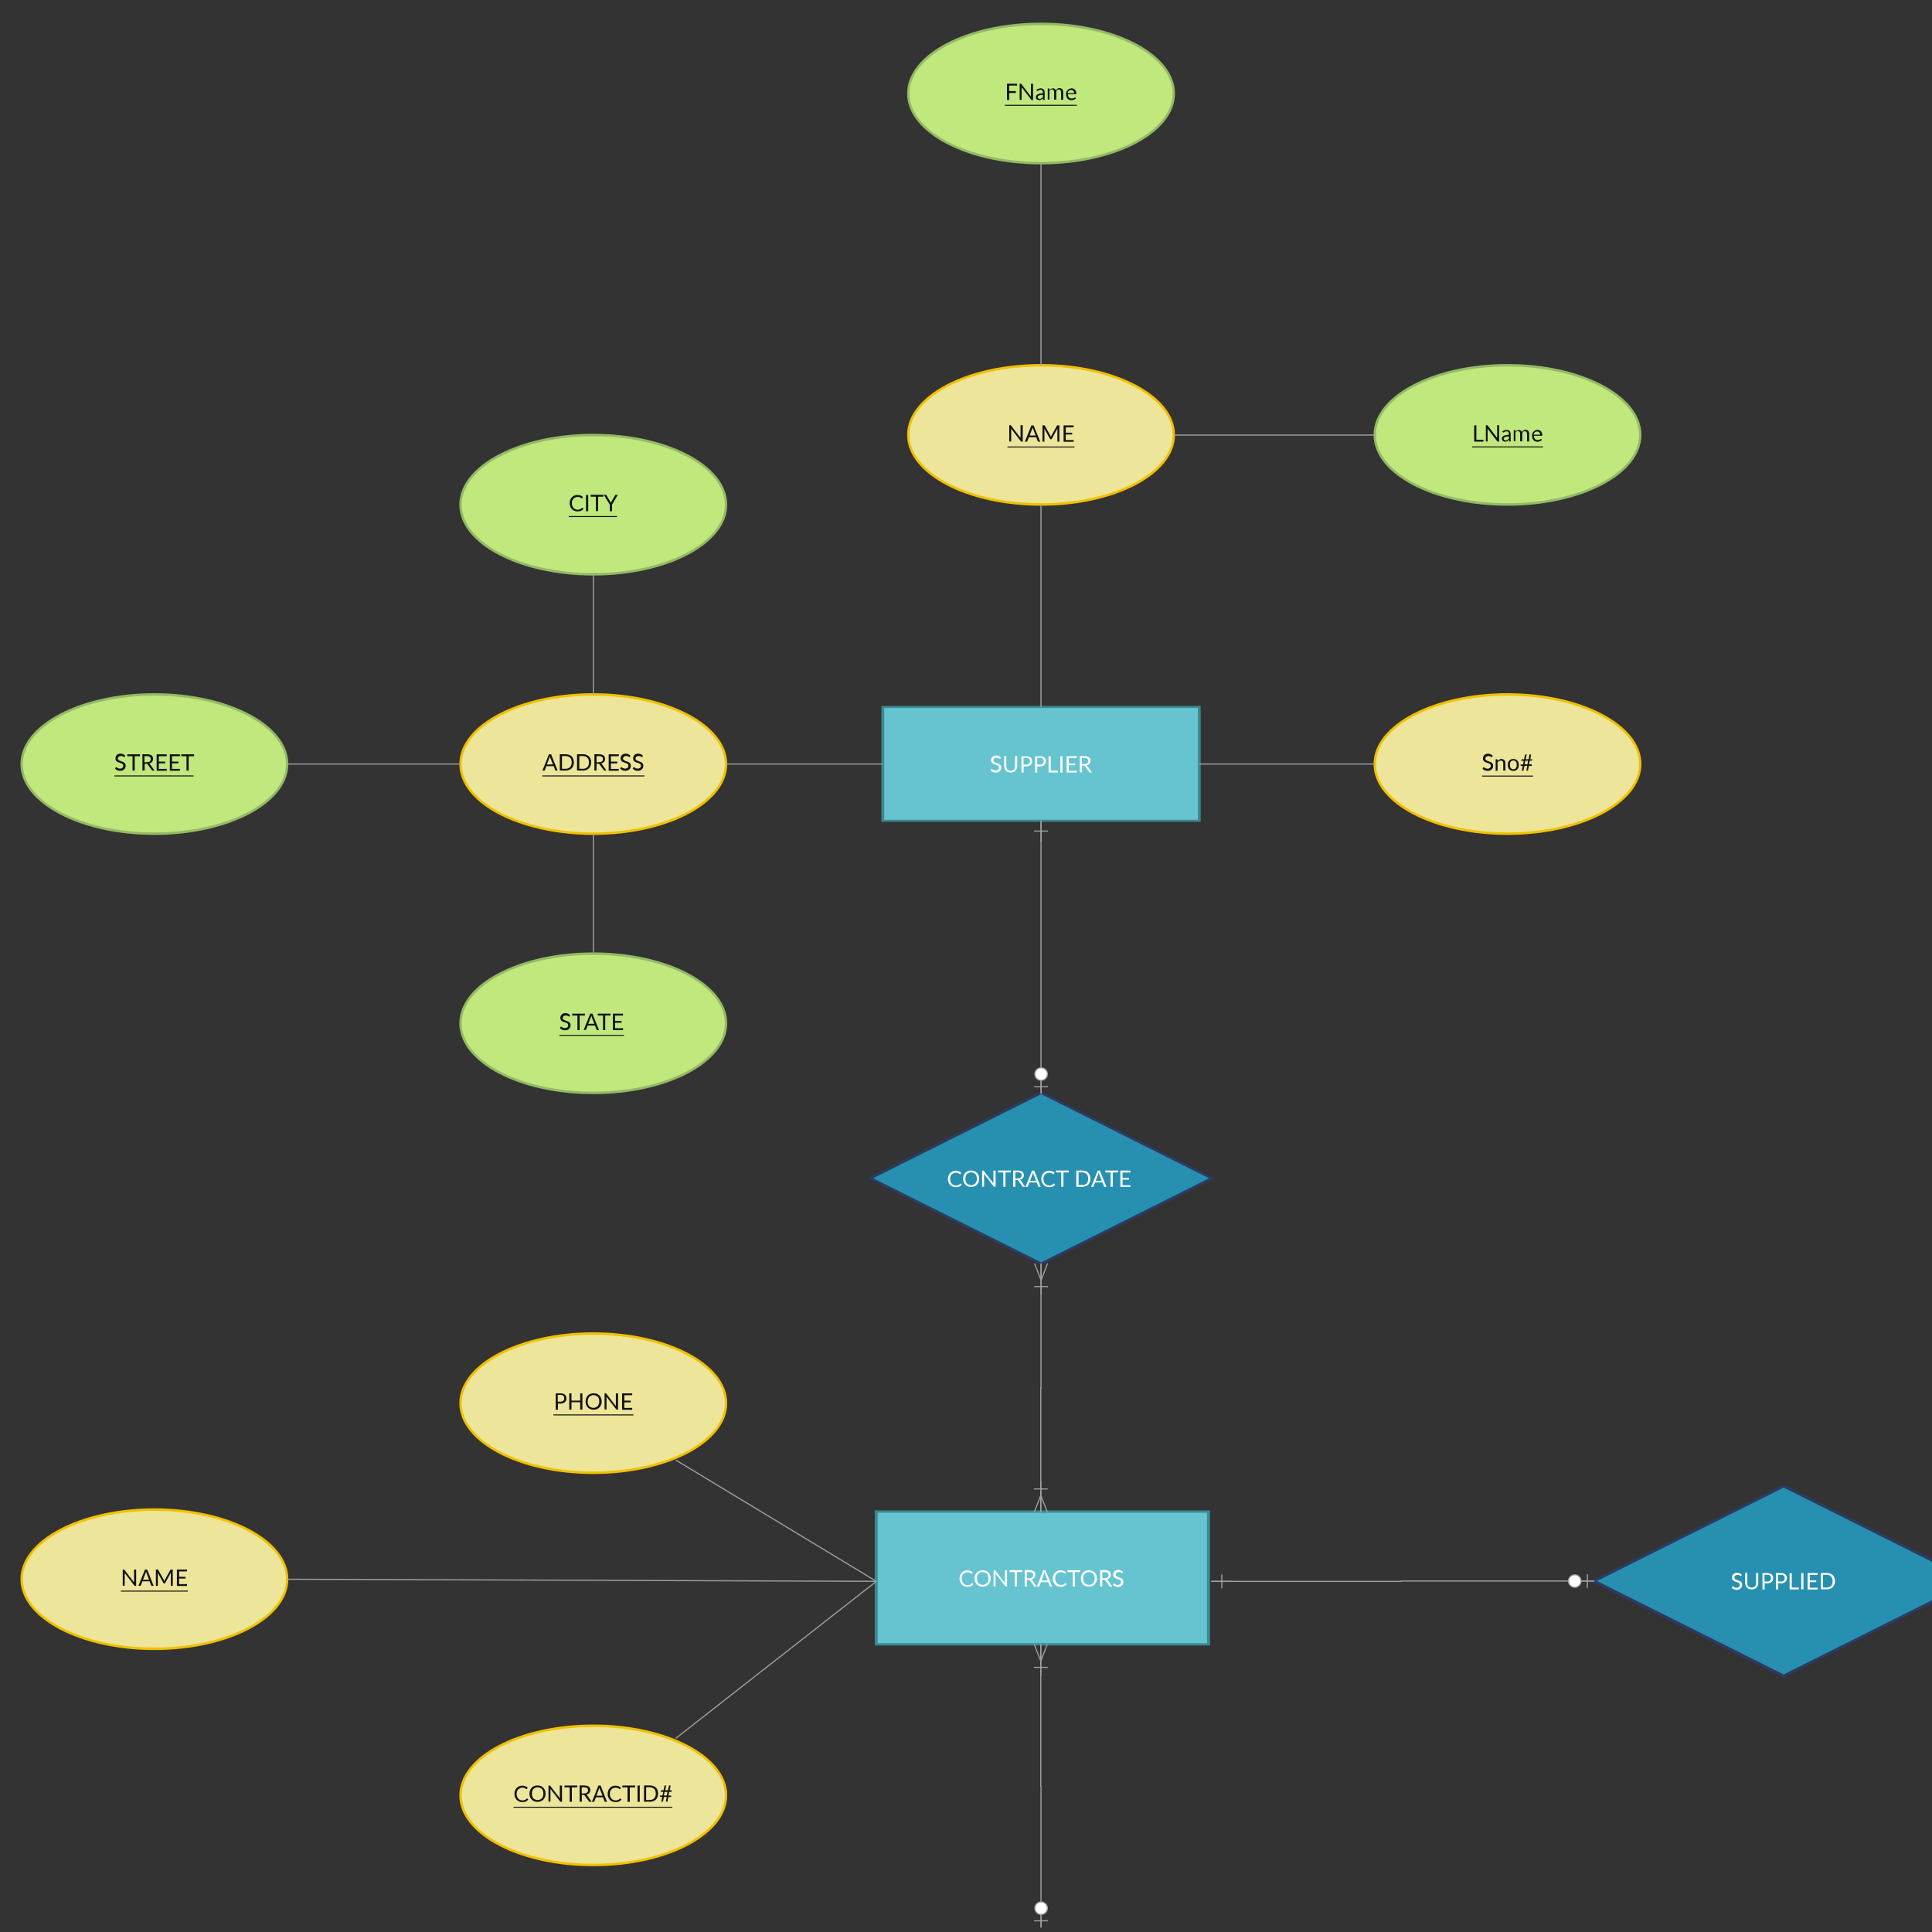 <svg xmlns="http://www.w3.org/2000/svg" id="jphvzewc1" viewBox="0 0 600 600"><rect x="0" y="0" width="600" height="600" fill="#333333" stroke="none"/><style>.st0{fill:#66c4d0;stroke:#3b8a91;stroke-width:1.5}.st1{enable-background:new}.st2{fill:#fff}.st3,.st4{fill:#2790b0;stroke:#2c3b63;stroke-width:1.5}.st4{fill:#ece59a;stroke:#f0c000}.st5{fill:#111}.st6,.st7{fill:none;stroke:#a0a0a0;stroke-width:1.5}.st7{fill:#c0e87d;stroke:#94ba65}.st10,.st8,.st9{stroke:#a0a0a0;stroke-width:1.5;stroke-miterlimit:10}.st8{stroke-linecap:square;fill:none}.st9{fill:#fff}.st10{fill:none;stroke-linecap:round}</style><g id="scale" transform="scale(.234)"><g id="jphvzewc-ko27" transform="translate(685.65 735.4)"><path id="image" d="M194.4 112.7h168v83.9h-168z" class="st0" transform="scale(2.5 1.8)" vector-effect="non-scaling-stroke"/><g class="st1"><path d="M642.2 271.4c-.2.2-.2.3-.3.3-.2 0-.2.2-.3.2-.2 0-.3-.2-.7-.3-.2-.2-.5-.3-.8-.5-.3-.2-.8-.3-1.3-.5s-1.1-.3-1.8-.3-1.3.2-1.8.3c-.5.2-1 .5-1.3.7-.3.3-.7.7-.8 1.1-.2.3-.3.8-.3 1.3 0 .7.2 1.1.5 1.5.3.3.7.8 1.1 1 .5.3 1 .5 1.6.7.7.2 1.3.5 2 .7.7.2 1.3.5 2 .8.7.3 1.1.7 1.6 1 .5.5.8 1 1.1 1.6.3.7.5 1.3.5 2.3s-.2 1.8-.5 2.6-.8 1.6-1.5 2.1c-.7.7-1.3 1.1-2.3 1.5-1 .3-2 .5-3.1.5-1.5 0-2.6-.3-3.8-.8-1.1-.5-2.1-1.1-2.9-2.1l.8-1.5.3-.3c.2-.2.2-.2.3-.2.2 0 .3 0 .5.2s.3.2.5.3c.2.2.5.3.7.5.3.2.7.3 1 .5.3.2.8.3 1.1.3.5.2 1 .2 1.5.2.7 0 1.3-.2 1.8-.3s1-.5 1.3-.8c.3-.3.7-.8.8-1.3.2-.5.3-1 .3-1.6 0-.7-.2-1.1-.5-1.6s-.7-.8-1.1-1c-.5-.3-1-.5-1.6-.7-.7-.2-1.3-.3-2-.7-.7-.2-1.3-.5-2-.7-.7-.3-1.1-.7-1.6-1-.5-.5-.8-1-1.1-1.6-.3-.7-.5-1.5-.5-2.5 0-.8.2-1.5.5-2.3.3-.7.7-1.3 1.3-2 .5-.5 1.3-1 2.1-1.3.8-.3 1.8-.5 2.9-.5 1.1 0 2.3.2 3.3.7 1 .3 1.8 1 2.6 1.6l-.1 1.9zm13.6 16.1c.8 0 1.6-.2 2.5-.5.7-.3 1.3-.7 1.8-1.3.5-.5.8-1.1 1.1-2 .3-.8.3-1.6.3-2.5v-13.1h2.9v13.1c0 1.3-.2 2.5-.7 3.4-.3 1.1-1 2-1.6 2.8-.8.8-1.6 1.5-2.8 1.8-1.1.5-2.3.7-3.6.7-1.3 0-2.5-.2-3.6-.7s-2-1-2.8-1.8c-.8-.8-1.3-1.6-1.6-2.8s-.7-2.3-.7-3.4v-13.1h2.9v13.1c0 1 .2 1.8.3 2.5.3.8.7 1.5 1.1 2 .5.5 1.1 1 1.8 1.3 1.1.3 1.9.5 2.7.5zm20.3-19.3c1.3 0 2.6.2 3.6.5s1.8.8 2.5 1.3c.7.7 1.1 1.3 1.5 2.1.3.8.5 1.8.5 2.8s-.2 2-.5 2.8c-.3.8-.8 1.6-1.5 2.1-.7.7-1.5 1.1-2.5 1.5-1 .3-2.1.5-3.4.5h-3.4v8.2H670v-21.6h6.2v-.2zm0 11.1c.8 0 1.6-.2 2.3-.3.7-.2 1.1-.5 1.6-1 .5-.3.8-.8 1-1.5.2-.5.3-1.1.3-1.8 0-1.3-.5-2.5-1.3-3.3-.8-.8-2.1-1.1-3.9-1.1h-3.4v9h3.4zm18.2-11.1c1.3 0 2.6.2 3.6.5s1.8.8 2.5 1.3c.7.7 1.1 1.3 1.5 2.1.3.8.5 1.8.5 2.8s-.2 2-.5 2.8c-.3.8-.8 1.6-1.5 2.1-.7.7-1.5 1.1-2.5 1.5-1 .3-2.1.5-3.4.5H691v8.2h-2.9v-21.6h6.2v-.2zm0 11.1c.8 0 1.6-.2 2.3-.3s1.1-.5 1.6-1c.5-.3.8-.8 1-1.5.2-.5.3-1.1.3-1.8 0-1.3-.5-2.5-1.3-3.3-.8-.8-2.1-1.1-3.9-1.1h-3.4v9h3.4zm24 8v2.5H706v-21.6h2.9v19.1h9.4zm6.2 2.5h-2.9v-21.6h2.9v21.6zm18.8-2.5v2.5h-13.4v-21.6h13.4v2.5h-10.5v7.2h8.5v2.3h-8.5v7.4h10.5v-.3zm20.2 2.5h-2.6c-.5 0-1-.2-1.1-.7l-5.6-7.7c-.2-.2-.3-.5-.5-.5-.2-.2-.5-.2-1-.2h-2.3v9h-2.9v-21.6h6.1c1.3 0 2.6.2 3.6.5s1.8.7 2.5 1.1 1.1 1.1 1.5 2c.3.8.5 1.6.5 2.5 0 .8-.2 1.5-.3 2.1-.2.7-.7 1.3-1 1.8-.5.5-1 1-1.6 1.3s-1.5.7-2.3.8c.3.2.7.5 1 1l6 8.6zm-10-11.2c.8 0 1.6-.2 2.3-.3.7-.2 1.1-.5 1.6-.8.5-.3.8-.8 1-1.3.2-.5.3-1.1.3-1.8 0-1.3-.5-2.3-1.3-2.9-.8-.7-2.1-1-3.8-1h-3.3v8.2h3.2z" class="st2"/></g></g><g id="jphvzewc-ko29" transform="translate(675.65 1040.4)"><path id="image_1_" d="M449.1 232.6L340 283l-109.2-50.4L340 182.2z" class="st3" transform="scale(2.077 2.25)" vector-effect="non-scaling-stroke"/><g class="st1"><path d="M599.2 530.4c.2 0 .3 0 .5.2l1.1 1.3c-.8 1-2 1.8-3.3 2.5-1.3.7-2.8.8-4.6.8-1.5 0-2.9-.3-4.3-.8-1.3-.5-2.3-1.3-3.3-2.3s-1.6-2.1-2.1-3.4c-.5-1.3-.8-2.8-.8-4.4s.3-3.1.8-4.4 1.3-2.5 2.1-3.4c1-1 2.1-1.8 3.3-2.3 1.3-.5 2.8-.8 4.3-.8s2.9.3 4.1.8c1.1.5 2.3 1.1 3.1 2l-1 1.3c0 .2-.2.2-.2.3-.2 0-.2.2-.3.2-.2 0-.3-.2-.7-.3-.3-.2-.7-.5-1-.7-.3-.2-1-.5-1.6-.7-.7-.2-1.5-.3-2.3-.3-1.1 0-2.1.2-3.1.7-1 .3-1.8 1-2.5 1.6-.7.8-1.1 1.6-1.6 2.6-.3 1-.5 2.3-.5 3.6 0 1.3.2 2.6.7 3.6.3 1 1 2 1.6 2.6.7.7 1.5 1.3 2.3 1.6 1 .3 2 .7 2.9.7.7 0 1.3 0 1.8-.2.5 0 1-.2 1.5-.3s.8-.3 1.1-.7c.3-.3.8-.5 1.1-.8.6-.6.8-.6.9-.6zm24.7-6.4c0 1.6-.3 3.1-.8 4.4-.5 1.3-1.3 2.5-2.1 3.4-1 1-2.1 1.8-3.4 2.3-1.3.5-2.8.8-4.4.8-1.6 0-3.1-.3-4.4-.8-1.3-.5-2.5-1.3-3.4-2.3s-1.6-2.1-2.1-3.4c-.5-1.3-.8-2.8-.8-4.4 0-1.6.3-3.1.8-4.4.5-1.3 1.3-2.5 2.1-3.4 1-1 2.1-1.8 3.4-2.3s2.8-.8 4.4-.8c1.6 0 3.1.3 4.4.8s2.5 1.3 3.4 2.3c1 1 1.6 2.1 2.1 3.4.5 1.3.8 2.7.8 4.4zm-3.1 0c0-1.3-.2-2.5-.5-3.6-.3-1-.8-2-1.5-2.6-.7-.7-1.5-1.3-2.5-1.6-1-.3-2-.7-3.1-.7s-2.3.2-3.1.7c-1 .3-1.8 1-2.5 1.6-.7.7-1.1 1.6-1.5 2.6-.3 1-.5 2.3-.5 3.6 0 1.3.2 2.5.5 3.6.3 1 .8 2 1.5 2.6.7.7 1.5 1.3 2.5 1.6s2 .7 3.1.7 2.3-.2 3.1-.7c1-.3 1.8-1 2.5-1.6.7-.7 1.1-1.6 1.5-2.6.4-1.2.5-2.3.5-3.6zm24.9-10.8v21.6h-1.5c-.2 0-.5 0-.7-.2-.2-.2-.3-.2-.5-.5l-12.6-16.4v16.9h-2.6v-21.4h2l.2.2s.2.2.2.3l12.6 16.4V513.2h2.9zm20.1 2.4h-7v19.1h-2.9v-19.1h-7v-2.5h17c-.1.1-.1 2.5-.1 2.5zm19.2 19.2h-2.6c-.5 0-1-.2-1.1-.7l-5.6-7.7c-.2-.2-.3-.5-.5-.5-.2-.2-.5-.2-1-.2h-2.3v9H669v-21.6h6.1c1.3 0 2.6.2 3.6.5s1.8.7 2.5 1.1 1.1 1.1 1.5 2c.3.8.5 1.6.5 2.5 0 .8-.2 1.5-.3 2.1-.2.7-.7 1.3-1 1.8s-1 1-1.6 1.3c-.7.3-1.5.7-2.3.8.3.2.7.5 1 1l6 8.6zm-10-11.2c.8 0 1.6-.2 2.3-.3.7-.2 1.1-.5 1.6-.8.5-.3.8-.8 1-1.3.2-.5.3-1.1.3-1.8 0-1.3-.5-2.3-1.3-2.9s-2.1-1-3.8-1h-3.3v8.2c.1-.1 3.2-.1 3.2-.1zm30.6 11.2h-2.3c-.3 0-.5 0-.7-.2-.2-.2-.3-.3-.3-.5l-2-5.2h-9.7l-2 5.2c0 .2-.2.3-.3.5-.2.2-.3.2-.7.2h-2.3l8.7-21.6h2.9l8.7 21.6zm-6.1-8l-3.4-8.8c-.2-.3-.2-.5-.3-1-.2-.3-.2-.7-.3-1.1-.2.8-.5 1.5-.7 2l-3.4 8.8h8.2v.1zm23.6 3.6c.2 0 .3 0 .5.2l1.1 1.3c-.8 1-2 1.8-3.3 2.5-1.3.7-2.8.8-4.6.8-1.5 0-2.9-.3-4.3-.8s-2.3-1.3-3.3-2.3c-.8-1-1.6-2.1-2.1-3.4-.5-1.3-.8-2.8-.8-4.4s.3-3.1.8-4.4 1.3-2.5 2.1-3.4c1-1 2.1-1.8 3.3-2.3 1.3-.5 2.8-.8 4.3-.8s2.9.3 4.1.8c1.1.5 2.3 1.1 3.1 2l-1 1.3c0 .2-.2.2-.2.3-.2 0-.2.2-.3.2-.2 0-.3-.2-.7-.3-.3-.2-.7-.5-1-.7-.5-.2-1-.5-1.6-.7-.7-.2-1.5-.3-2.3-.3-1.1 0-2.1.2-3.1.7-1 .3-1.8 1-2.5 1.6-.7.8-1.1 1.6-1.6 2.6-.3 1-.5 2.3-.5 3.6 0 1.3.2 2.6.7 3.6.3 1 1 2 1.6 2.6.7.7 1.5 1.3 2.3 1.6 1 .3 2 .7 2.9.7.7 0 1.3 0 1.8-.2.5 0 1-.2 1.5-.3s.8-.3 1.1-.7c.3-.3.8-.5 1.1-.8.6-.6.7-.6.9-.6zm19.6-14.8h-7v19.1h-2.9v-19.1h-7v-2.5h17c-.1.1-.1 2.5-.1 2.5zm28.8 8.4c0 1.6-.3 3.1-.8 4.4s-1.3 2.5-2.1 3.4c-1 1-2.1 1.6-3.4 2.1-1.3.5-2.8.8-4.4.8h-8v-21.6h8c1.6 0 3.1.3 4.4.8s2.5 1.3 3.4 2.1c1 1 1.6 2.1 2.1 3.4.5 1.5.8 2.9.8 4.6zm-2.9 0c0-1.3-.2-2.5-.5-3.6-.3-1-.8-2-1.5-2.6-.7-.7-1.5-1.3-2.5-1.6-1-.3-2-.7-3.1-.7h-5.2v16.9h5.2c1.1 0 2.3-.2 3.1-.7 1-.3 1.8-1 2.5-1.6.7-.7 1.1-1.6 1.5-2.6.1-1.1.5-2.2.5-3.5zm24.2 10.8h-2.3c-.3 0-.5 0-.7-.2-.2-.2-.3-.3-.3-.5l-2-5.2h-9.7l-2 5.2c0 .2-.2.3-.3.5-.2.2-.3.2-.7.2h-2.3l8.7-21.6h2.9l8.7 21.6zm-6.2-8l-3.4-8.8c-.2-.3-.2-.5-.3-1-.2-.3-.2-.7-.3-1.1-.2.8-.5 1.5-.7 2l-3.4 8.8h8.2v.1zm21.6-11.2h-7v19.1h-2.9v-19.1h-7v-2.5h17c-.1.1-.1 2.5-.1 2.5zm16.5 16.7v2.5h-13.4v-21.6h13.4v2.5h-10.5v7.2h8.5v2.3h-8.5v7.4h10.5v-.3z" class="st2"/></g></g><g id="jphvzewc-ko19" transform="translate(680.45 1371.3)"><path id="image_2_" d="M183.8 302.3h168v83.9h-168z" class="st0" transform="scale(2.625 2.1)" vector-effect="non-scaling-stroke"/><g class="st1"><path d="M609.8 729.8c.2 0 .3 0 .5.2l1.1 1.3c-.8 1-2 1.8-3.3 2.5-1.3.7-2.8.8-4.6.8-1.5 0-2.9-.3-4.3-.8s-2.3-1.3-3.3-2.3c-.8-1-1.6-2.1-2.1-3.4s-.8-2.8-.8-4.4.3-3.1.8-4.4c.5-1.3 1.3-2.5 2.1-3.4 1-1 2.1-1.8 3.3-2.3 1.3-.5 2.8-.8 4.3-.8s2.9.3 4.1.8c1.1.5 2.3 1.1 3.1 2l-1 1.3c0 .2-.2.2-.2.3 0 .2-.2.2-.3.2-.2 0-.3-.2-.7-.3-.3-.2-.7-.5-1-.7-.5-.3-1-.5-1.6-.7-.7-.2-1.5-.3-2.3-.3-1.1 0-2.1.2-3.1.7-1 .3-1.8 1-2.5 1.6-.7.7-1.1 1.6-1.6 2.6-.3 1-.5 2.3-.5 3.6 0 1.3.2 2.6.7 3.6.5 1 1 2 1.6 2.6.7.7 1.5 1.3 2.3 1.6 1 .3 2 .7 2.9.7.7 0 1.3 0 1.8-.2.5 0 1-.2 1.5-.3s.8-.3 1.1-.7c.3-.3.8-.5 1.1-.8s.8-.6.9-.6zm24.6-6.2c0 1.6-.3 3.1-.8 4.4s-1.3 2.5-2.1 3.4c-1 1-2.1 1.8-3.4 2.3s-2.8.8-4.4.8-3.1-.3-4.4-.8-2.5-1.3-3.4-2.3-1.6-2.1-2.1-3.4-.8-2.8-.8-4.4c0-1.6.3-3.1.8-4.4.5-1.3 1.3-2.5 2.1-3.4 1-1 2.1-1.8 3.4-2.3 1.3-.5 2.8-.8 4.4-.8s3.1.3 4.4.8c1.3.5 2.5 1.3 3.4 2.3 1 1 1.6 2.1 2.1 3.4.6 1.3.8 2.8.8 4.4zm-3 0c0-1.3-.2-2.5-.5-3.6-.3-1-.8-2-1.5-2.6-.7-.7-1.5-1.3-2.5-1.6-1-.3-2-.7-3.1-.7s-2.3.2-3.1.7c-1 .3-1.8 1-2.5 1.6-.7.7-1.1 1.6-1.5 2.6-.3 1-.5 2.3-.5 3.6s.2 2.5.5 3.6c.3 1 .8 2 1.5 2.6.7.7 1.5 1.3 2.5 1.6 1 .3 2 .7 3.1.7s2.3-.2 3.1-.7c1-.3 1.8-1 2.5-1.6.7-.7 1.1-1.6 1.5-2.6.3-1.1.5-2.3.5-3.6zm24.7-11v21.6h-1.5c-.2 0-.5 0-.7-.2-.2-.2-.3-.2-.5-.5l-12.6-16.4V734h-2.6v-21.4h2l.2.2s.2.2.2.3l12.6 16.4V712.6h2.9zm20.1 2.5h-7v19.1h-2.9v-19.1h-7v-2.5h17c-.1 0-.1 2.5-.1 2.5zm19.3 19.3h-2.6c-.5 0-1-.2-1.1-.7l-5.6-7.7c-.2-.2-.3-.5-.5-.5-.2-.2-.5-.2-1-.2h-2.3v9h-2.9v-21.8h6.1c1.3 0 2.6.2 3.6.5s1.8.7 2.5 1.1 1.1 1.1 1.5 2c.3.8.5 1.6.5 2.5 0 .8-.2 1.5-.3 2.1-.2.7-.7 1.3-1 1.8-.5.5-1 1-1.6 1.3-.7.3-1.5.7-2.3.8.3.2.7.5 1 1l6 8.8zm-9.9-11.1c.8 0 1.6-.2 2.3-.3.7-.2 1.1-.5 1.6-.8.5-.3.8-.8 1-1.3.2-.5.3-1.1.3-1.8 0-1.3-.5-2.3-1.3-2.9-.8-.7-2.1-1-3.8-1h-3.3v8.2h3.2zm30.4 11.1h-2.3c-.3 0-.5 0-.7-.2-.2-.2-.3-.3-.3-.5l-2-5.2H701l-2 5.2c0 .2-.2.3-.3.5-.2.2-.3.2-.7.2h-2.3l8.5-21.8h2.9l8.9 21.8zm-6.1-8l-3.4-8.8c-.2-.3-.2-.5-.3-1-.2-.3-.2-.7-.3-1.1-.2.8-.5 1.5-.7 2l-3.4 8.8h8.2v.1zm23.6 3.4c.2 0 .3 0 .5.2l1.1 1.3c-.8 1-2 1.8-3.3 2.5-1.3.7-2.8.8-4.6.8-1.5 0-2.9-.3-4.3-.8s-2.3-1.3-3.3-2.3c-.8-1-1.6-2.1-2.1-3.4-.5-1.3-.8-2.8-.8-4.4s.3-3.1.8-4.4c.5-1.3 1.3-2.5 2.1-3.4 1-1 2.1-1.8 3.3-2.3 1.3-.5 2.8-.8 4.3-.8s2.9.3 4.1.8c1.1.5 2.3 1.1 3.1 2l-.7 1.1c0 .2-.2.2-.2.3s-.2.2-.3.2c-.2 0-.3-.2-.7-.3-.3-.2-.7-.5-1-.7-.5-.3-1-.5-1.6-.7-.7-.2-1.5-.3-2.3-.3-1.1 0-2.1.2-3.1.7-1 .3-1.8 1-2.5 1.6-.7.7-1.1 1.6-1.6 2.6-.3 1-.5 2.3-.5 3.6s.2 2.6.7 3.6c.5 1 1 2 1.6 2.6.7.7 1.5 1.3 2.3 1.6 1 .3 2 .7 2.9.7.7 0 1.3 0 1.8-.2.5 0 1-.2 1.5-.3.5-.2.8-.3 1.1-.7.3-.3.8-.5 1.1-.8.3-.2.4-.4.6-.4zm19.6-14.7h-7v19.1h-2.9v-19.1h-7v-2.5h17c-.1 0-.1 2.5-.1 2.5zm22.3 8.5c0 1.6-.3 3.1-.8 4.4-.5 1.3-1.3 2.5-2.1 3.4-1 1-2.1 1.8-3.4 2.3-1.3.5-2.8.8-4.4.8-1.6 0-3.1-.3-4.4-.8-1.3-.5-2.5-1.3-3.4-2.3s-1.6-2.1-2.1-3.4c-.5-1.3-.8-2.8-.8-4.4 0-1.6.3-3.1.8-4.4.5-1.3 1.3-2.5 2.1-3.4 1-1 2.1-1.8 3.4-2.3s2.8-.8 4.4-.8c1.6 0 3.1.3 4.4.8s2.5 1.3 3.4 2.3c1 1 1.6 2.1 2.1 3.4.6 1.3.8 2.8.8 4.4zm-3 0c0-1.3-.2-2.5-.5-3.6-.3-1-.8-2-1.5-2.6s-1.5-1.3-2.5-1.6c-1-.3-2-.7-3.1-.7s-2.3.2-3.1.7c-1 .3-1.8 1-2.5 1.6s-1.1 1.6-1.5 2.6c-.3 1-.5 2.3-.5 3.6s.2 2.5.5 3.6c.3 1 .8 2 1.5 2.6.7.7 1.5 1.3 2.5 1.6 1 .3 2 .7 3.1.7s2.3-.2 3.1-.7c1-.3 1.8-1 2.5-1.6s1.1-1.6 1.5-2.6c.4-1.1.5-2.3.5-3.6zm23.3 10.8H793c-.5 0-1-.2-1.1-.7l-5.6-7.7c-.2-.2-.3-.5-.5-.5-.2-.2-.5-.2-1-.2h-2.3v9h-2.9v-21.8h6.1c1.3 0 2.6.2 3.6.5s1.8.7 2.5 1.1c.7.5 1.1 1.1 1.5 2 .3.8.5 1.6.5 2.5 0 .8-.2 1.5-.3 2.1-.2.7-.7 1.3-1 1.8-.5.5-1 1-1.6 1.3-.7.3-1.5.7-2.3.8.3.2.7.5 1 1l6.1 8.8zm-10-11.1c.8 0 1.6-.2 2.3-.3.7-.2 1.1-.5 1.6-.8.5-.3.8-.8 1-1.3.2-.5.3-1.1.3-1.8 0-1.3-.5-2.3-1.3-2.9-.8-.7-2.1-1-3.8-1h-3.3v8.2h3.2zm23.9-7.2c-.2.2-.2.3-.3.3-.2 0-.2.2-.3.2-.2 0-.3-.2-.7-.3-.2-.2-.5-.3-.8-.5-.3-.2-.8-.3-1.3-.5s-1.1-.3-1.8-.3-1.3.2-1.8.3c-.5.2-1 .5-1.3.7-.3.3-.7.7-.8 1.1-.2.5-.3.8-.3 1.3 0 .7.2 1.1.5 1.5.3.3.7.8 1.1 1 .5.3 1 .5 1.6.8.7.2 1.3.5 2 .7.7.2 1.3.5 2 .8.7.3 1.1.7 1.6 1 .5.5.8 1 1.1 1.6.3.7.5 1.3.5 2.3s-.2 1.8-.5 2.6-.8 1.5-1.5 2.1-1.3 1.1-2.3 1.5c-1 .3-2 .5-3.1.5-1.5 0-2.6-.3-3.8-.8-1.1-.5-2.1-1.1-2.9-2.1l.8-1.3.3-.3c.2-.2.2-.2.3-.2.2 0 .3 0 .5.2s.3.2.5.3c.2.2.5.3.7.5.3.2.7.3 1 .5.3.2.8.3 1.1.3.5.2 1 .2 1.5.2.7 0 1.3-.2 1.8-.3.5-.2 1-.5 1.3-.8.3-.3.7-.8.8-1.3.2-.5.3-1 .3-1.6 0-.7-.2-1.1-.5-1.6s-.7-.8-1.1-1c-.5-.3-1-.5-1.6-.7s-1.3-.3-2-.7c-.7-.2-1.3-.5-2-.7-.7-.3-1.1-.7-1.6-1-.5-.5-.8-1-1.1-1.6-.3-.7-.5-1.5-.5-2.5 0-.8.2-1.5.5-2.3.3-.7.7-1.3 1.3-2 .5-.5 1.3-1 2.1-1.3.8-.3 1.8-.5 2.9-.5s2.3.2 3.3.7c1 .3 1.8 1 2.6 1.6l-.1 1.6z" class="st2"/></g></g><g id="jphvzewc-ko43" transform="translate(1247.4 1351.05)"><path id="image_7_" d="M594.3 298.9l-109.1 50.4-109.1-50.4 109.1-50.4z" class="st3" transform="scale(2.308 2.5)" vector-effect="non-scaling-stroke"/><g class="st1"><path d="M1063.8 740.2c-.2.2-.2.3-.3.3s-.2.2-.3.2c-.2 0-.3-.2-.7-.3-.2-.2-.5-.3-.8-.5-.3-.2-.8-.3-1.3-.5s-1.1-.3-1.8-.3-1.3.2-1.8.3c-.5.2-1 .5-1.3.7-.3.3-.7.7-.8 1.1-.2.5-.3.8-.3 1.3 0 .7.2 1.1.5 1.5.3.3.7.8 1.1 1 .5.3 1 .5 1.6.8.7.2 1.3.5 2 .7.7.2 1.3.5 2 .8s1.1.7 1.6 1c.5.5.8 1 1.1 1.6.3.7.5 1.3.5 2.3s-.2 1.8-.5 2.6-.8 1.5-1.5 2.1c-.7.7-1.3 1.1-2.3 1.5s-2 .5-3.1.5c-1.5 0-2.6-.3-3.8-.8s-2.1-1.1-2.9-2.1l.8-1.3.3-.3c.2-.2.2-.2.3-.2.2 0 .3 0 .5.2s.3.2.5.3c.2.2.5.3.7.5.3.2.7.3 1 .5.3.2.8.3 1.1.3.5.2 1 .2 1.5.2.7 0 1.3-.2 1.8-.3.5-.2 1-.5 1.3-.8s.7-.8.8-1.3c.2-.5.3-1 .3-1.6 0-.7-.2-1.1-.5-1.6s-.7-.8-1.1-1c-.5-.3-1-.5-1.6-.7-.7-.2-1.3-.3-2-.7-.7-.2-1.3-.5-2-.7-.7-.3-1.1-.7-1.6-1-.5-.5-.8-1-1.1-1.6-.3-.7-.5-1.5-.5-2.5 0-.8.2-1.5.5-2.3.3-.7.7-1.3 1.3-2 .5-.5 1.3-1 2.1-1.3.8-.3 1.8-.5 2.9-.5 1.1 0 2.3.2 3.3.7 1 .3 1.8 1 2.6 1.6l-.1 1.6zm13.7 15.8c.8 0 1.6-.2 2.5-.5.7-.3 1.3-.7 1.8-1.3.5-.5.8-1.1 1.1-2 .3-.8.3-1.6.3-2.5v-13.1h2.9v13.1c0 1.3-.2 2.5-.7 3.4-.3 1.1-1 2-1.6 2.8-.8.8-1.6 1.5-2.8 1.8s-2.3.7-3.6.7c-1.3 0-2.5-.2-3.6-.7s-2-1-2.8-1.8c-.8-.8-1.3-1.6-1.6-2.8-.3-1.1-.7-2.3-.7-3.4v-13.1h2.9v13.1c0 1 .2 1.8.3 2.5.3.8.7 1.5 1.1 2 .5.5 1.1 1 1.8 1.3.9.4 1.7.5 2.7.5zm20.3-19.3c1.3 0 2.6.2 3.6.5s1.8.8 2.5 1.3c.7.7 1.1 1.3 1.5 2.1s.5 1.8.5 2.8-.2 2-.5 2.8c-.3.8-.8 1.6-1.5 2.1-.7.7-1.5 1.1-2.5 1.5-1 .3-2.1.5-3.4.5h-3.4v8.2h-2.9v-21.8h6.1zm0 11.3c.8 0 1.6-.2 2.3-.3.7-.2 1.1-.5 1.6-1 .5-.3.8-.8 1-1.5.2-.5.3-1.1.3-1.8 0-1.3-.5-2.5-1.3-3.3-.8-.8-2.1-1.1-3.9-1.1h-3.4v8.8h3.4v.2zm18.2-11.3c1.3 0 2.6.2 3.6.5s1.8.8 2.5 1.3c.7.7 1.1 1.3 1.5 2.1.3.8.5 1.8.5 2.8s-.2 2-.5 2.8c-.3.8-.8 1.6-1.5 2.1-.7.7-1.5 1.1-2.5 1.5-1 .3-2.1.5-3.4.5h-3.8v8.2h-2.9v-21.8h6.5zm0 11.3c.8 0 1.6-.2 2.3-.3.7-.2 1.1-.5 1.6-1 .5-.3.8-.8 1-1.5.2-.5.3-1.1.3-1.8 0-1.3-.5-2.5-1.3-3.3-.8-.8-2.1-1.1-3.9-1.1h-3.6v8.8h3.6v.2zm24 7.9v2.5h-12.3v-21.6h2.9v19.1h9.4zm6.1 2.4h-2.9v-21.6h2.9v21.6zm18.9-2.3v2.5h-13.4v-21.8h13.4v2.5h-10.5v7.2h8.5v2.3h-8.5v7.4h10.5zm23-8.5c0 1.6-.3 3.1-.8 4.4-.5 1.3-1.3 2.5-2.1 3.4-1 1-2.1 1.6-3.4 2.1-1.3.5-2.8.8-4.4.8h-8v-21.6h8c1.6 0 3.1.3 4.4.8 1.3.5 2.5 1.3 3.4 2.1 1 1 1.6 2.1 2.1 3.4.4 1.5.8 3 .8 4.6zm-3.2 0c0-1.3-.2-2.5-.5-3.6-.3-1-.8-2-1.5-2.6-.7-.7-1.5-1.3-2.5-1.6s-2-.7-3.1-.7h-5.2v16.9h5.2c1.1 0 2.3-.2 3.1-.7 1-.3 1.8-1 2.5-1.6.7-.7 1.1-1.6 1.5-2.6.4-.8.5-2.2.5-3.5z" class="st2"/></g></g><g id="jphvzewc-ko35" transform="translate(705.65 465.4)"><ellipse id="image_10_" cx="321.9" cy="50.8" class="st4" rx="83.9" ry="42" transform="scale(2.1 2.2)" vector-effect="non-scaling-stroke"/><path d="M651.7 99.1v21.6h-1.5c-.2 0-.5 0-.7-.2-.2-.2-.3-.2-.5-.5l-12.6-16.4v16.9h-2.6V98.9h2l.2.2s.2.2.2.3l12.6 16.4V98.9h2.9v.2zm23.2 21.7h-2.3c-.3 0-.5 0-.7-.2-.2-.2-.3-.3-.3-.5l-2-5.2h-9.8l-2 5.2c0 .2-.2.3-.3.5-.2.2-.3.2-.7.2h-2.3l8.7-21.6h2.9l8.8 21.6zm-6-8.1l-3.4-8.8c-.2-.3-.2-.5-.3-1-.2-.3-.2-.7-.3-1.1-.2.8-.5 1.5-.7 2l-3.4 8.8h8.2v.1zm31.4-13.6v21.6h-2.6V103.3l-7.4 13.6c-.2.5-.7.7-1 .7h-.5c-.5 0-.8-.2-1-.7l-7.5-13.6c0 .5.2 1 .2 1.5v15.9h-2.6V99.1h2.8c.2 0 .3.2.3.5l7.5 13.3c.2.2.2.5.3.8.2.3.2.5.3.8.2-.3.2-.5.3-.8.2-.3.2-.5.3-.8l7.4-13.3c.2-.2.3-.3.3-.5h2.9zm19 19.3v2.5h-13.4V99.2h13.4v2.5h-10.5v7.2h8.5v2.3h-8.5v7.4h10.5v-.2zm-87.9 10.1v-1.3h89v1.3h-89z" class="st5"/></g><g id="jphvzewc-ko59" transform="translate(1074.4 725.4)"><ellipse id="image_11_" cx="441.1" cy="131.2" class="st4" rx="83.9" ry="42" transform="scale(2.1 2.2)" vector-effect="non-scaling-stroke"/><path d="M906.3 279.1c-.2.2-.2.3-.3.3-.2 0-.2.2-.3.2-.2 0-.3-.2-.7-.3-.3-.2-.5-.3-.8-.5-.3-.2-.8-.3-1.3-.5s-1.1-.3-1.8-.3-1.3.2-1.8.3c-.5.2-1 .5-1.3.7-.3.3-.7.7-.8 1.1-.2.3-.3.8-.3 1.3 0 .7.2 1.1.5 1.5.3.3.7.8 1.1 1 .5.3 1 .5 1.6.7.7.2 1.3.5 2 .7.7.2 1.3.5 2 .8.7.3 1.1.7 1.6 1 .5.5.8 1 1.1 1.6.3.7.5 1.3.5 2.3s-.2 1.8-.5 2.6-.8 1.6-1.5 2.1c-.7.7-1.3 1.1-2.3 1.5-1 .3-2 .5-3.1.5-1.5 0-2.6-.3-3.8-.8-1.1-.5-2.1-1.1-2.9-2.1l.8-1.5.3-.3c.2-.2.2-.2.3-.2.2 0 .3 0 .5.2s.3.2.5.3c.2.2.5.3.7.5.2.2.7.3 1 .5s.8.3 1.1.3c.5.2 1 .2 1.5.2.7 0 1.3-.2 1.8-.3.5-.2 1-.5 1.3-.8.3-.3.7-.8.8-1.3.2-.5.3-1 .3-1.6s-.2-1.1-.5-1.6-.7-.8-1.1-1c-.5-.3-1-.5-1.6-.7s-1.3-.3-2-.7c-.7-.2-1.3-.5-2-.7-.7-.3-1.1-.7-1.6-1-.5-.5-.8-1-1.1-1.6s-.5-1.5-.5-2.5c0-.8.2-1.5.5-2.3.3-.7.7-1.3 1.3-2 .5-.5 1.3-1 2.1-1.3.8-.3 1.8-.5 2.9-.5 1.1 0 2.3.2 3.3.7 1 .3 1.8 1 2.6 1.6l-.1 1.9zm7.1 5.3l1-1c.3-.3.8-.5 1.1-.8.5-.2.8-.3 1.3-.5s1-.2 1.5-.2c.8 0 1.6.2 2.3.5.7.3 1.1.7 1.6 1.1.5.5.8 1.1 1 1.8.2.7.3 1.5.3 2.3v9.8h-2.8v-9.8c0-1.1-.3-2.1-.8-2.6-.5-.7-1.3-1-2.5-1-.8 0-1.5.2-2.3.7-.7.3-1.3 1-2 1.6v11.3h-2.5v-15.4h1.6c.3 0 .7.2.7.5l.5 1.7zm20.7-2.5c1.1 0 2.1.2 2.9.5.8.3 1.6 1 2.3 1.6.7.7 1.1 1.5 1.5 2.5.3 1 .5 2.1.5 3.3 0 1.1-.2 2.3-.5 3.3s-.8 1.8-1.5 2.5-1.5 1.1-2.3 1.6c-.8.3-2 .5-2.9.5-1.1 0-2.1-.2-3.1-.5s-1.6-.8-2.3-1.6c-.7-.7-1.1-1.5-1.5-2.5-.3-1-.5-2.1-.5-3.3 0-1.1.2-2.3.5-3.3s.8-1.8 1.5-2.5 1.5-1.1 2.3-1.6c.8-.3 2-.5 3.1-.5zm0 13.6c1.5 0 2.6-.5 3.4-1.5.8-1 1.1-2.5 1.1-4.3 0-1.8-.3-3.3-1.1-4.3s-1.8-1.5-3.4-1.5c-.8 0-1.5.2-2 .3-.5.3-1 .7-1.5 1.1-.3.5-.7 1.1-.8 1.8-.2.7-.3 1.5-.3 2.5 0 1.8.3 3.3 1.1 4.3.8 1.1 1.9 1.6 3.5 1.6zm25.2-13.4l-.2 1.1c0 .3-.2.5-.3.7-.2.2-.5.2-.8.2h-2.1l-1 4.9h2.8c.3 0 .5.2.7.3.2.2.2.5.2.8l-.3 1h-3.6l-1.3 6.4h-1.1c-.2 0-.3 0-.3-.2-.2 0-.2-.2-.3-.2 0-.2-.2-.2-.2-.3v-.5l1.1-5.2h-3.8l-1.1 5.4c0 .3-.2.7-.5.8-.2.2-.5.2-.8.2h-1.1l1.3-6.4h-2.1c-.3 0-.5-.2-.7-.3-.2-.2-.2-.5-.2-.8l.2-.8h3.1l1-4.9h-3.4l.2-1.1c0-.3.2-.5.3-.7.2-.2.5-.2.8-.2h2.5l1.1-5.4c0-.3.2-.5.5-.7.2-.2.5-.3.8-.3h1.1l-1.3 6.4h3.8l1.3-6.4h1.1c.3 0 .5.2.7.3.2.2.2.5.2.7l-1.1 5.4h3.1v-.2zm-5.7 2H950l-1 4.9h3.8l.8-4.9zm-61 21.1v-1.3h67.6v1.3h-67.6z" class="st5"/></g><g id="jphvzewc-ko41" transform="translate(351.85 725.4)"><ellipse id="image_12_" cx="207.4" cy="131.2" class="st4" rx="83.9" ry="42" transform="scale(2.1 2.2)" vector-effect="non-scaling-stroke"/><path d="M388.2 297.3H386c-.3 0-.5 0-.7-.2s-.3-.3-.3-.5l-2-5.2h-9.7l-2 5.2c0 .2-.2.3-.3.5s-.3.2-.7.2H368l8.7-21.6h2.9l8.6 21.6zm-6.2-8l-3.4-8.8c-.2-.3-.2-.5-.3-1-.2-.3-.2-.7-.3-1.1-.2.8-.5 1.5-.7 2l-3.4 8.8h8.2v.1zm27.8-2.8c0 1.6-.3 3.1-.8 4.4-.5 1.3-1.3 2.5-2.1 3.4-1 1-2.1 1.6-3.4 2.1-1.3.5-2.8.8-4.4.8h-8v-21.6h8c1.6 0 3.1.3 4.4.8 1.3.5 2.5 1.3 3.4 2.1 1 1 1.6 2.1 2.1 3.4.5 1.5.8 3 .8 4.6zm-2.9 0c0-1.3-.2-2.5-.5-3.6s-.8-2-1.5-2.6c-.7-.7-1.5-1.3-2.5-1.6s-2-.7-3.1-.7H394v16.9h5.2c1.1 0 2.3-.2 3.1-.7 1-.3 1.8-1 2.5-1.6.7-.7 1.1-1.6 1.5-2.6s.6-2.2.6-3.5zm25.8 0c0 1.6-.3 3.1-.8 4.4-.5 1.3-1.3 2.5-2.1 3.4-1 1-2.1 1.6-3.4 2.1-1.3.5-2.8.8-4.4.8h-8v-21.6h8c1.6 0 3.1.3 4.4.8 1.3.5 2.5 1.3 3.4 2.1 1 1 1.6 2.1 2.1 3.4.7 1.5.8 3 .8 4.6zm-2.9 0c0-1.3-.2-2.5-.5-3.6s-.8-2-1.5-2.6c-.7-.7-1.5-1.3-2.5-1.6-1-.3-2-.7-3.1-.7H417v16.9h5.2c1.1 0 2.3-.2 3.1-.7 1-.3 1.8-1 2.5-1.6.7-.7 1.1-1.6 1.5-2.6.3-1 .5-2.2.5-3.5zm23.2 10.8h-2.6c-.5 0-1-.2-1.1-.7l-5.6-7.7c-.2-.2-.3-.5-.5-.5-.2-.2-.5-.2-1-.2h-2.3v9H437v-21.6h6.1c1.3 0 2.6.2 3.6.5s1.8.7 2.5 1.1c.7.5 1.1 1.1 1.5 2 .3.8.5 1.6.5 2.5s-.2 1.5-.3 2.1-.7 1.3-1 1.8c-.5.5-1 1-1.6 1.3-.7.3-1.5.7-2.3.8.3.2.7.5 1 1l6 8.6zm-9.9-11.1c.8 0 1.6-.2 2.3-.3.7-.2 1.1-.5 1.6-.8.5-.3.8-.8 1-1.3s.3-1.1.3-1.8c0-1.3-.5-2.3-1.3-2.9-.8-.7-2.1-1-3.8-1h-3.3v8.2c0-.1 3.2-.1 3.2-.1zm26.3 8.8v2.5H456v-21.8h13.4v2.5h-10.5v7.2h8.5v2.3h-8.5v7.4c0-.1 10.5-.1 10.5-.1zm15-16c-.2.2-.2.3-.3.3s-.2.2-.3.2-.3-.2-.7-.3c-.2-.2-.5-.3-.8-.5s-.8-.3-1.3-.5-1.1-.3-1.8-.3-1.3.2-1.8.3c-.5.2-1 .5-1.3.7-.3.3-.7.7-.8 1.1-.2.3-.3.8-.3 1.3 0 .7.2 1.1.5 1.5.3.3.7.8 1.1 1 .5.3 1 .5 1.6.7.7.2 1.3.5 2 .7.7.2 1.3.5 2 .8.7.3 1.1.7 1.6 1 .5.5.8 1 1.1 1.6s.5 1.3.5 2.3c0 1-.2 1.8-.5 2.6s-.8 1.6-1.5 2.1c-.7.7-1.3 1.1-2.3 1.5-1 .3-2 .5-3.1.5-1.5 0-2.6-.3-3.8-.8-1.1-.5-2.1-1.1-2.9-2.1l.8-1.5.3-.3c.2-.2.2-.2.3-.2s.3 0 .5.2.3.2.5.3c.2.2.5.3.7.5.3.2.7.3 1 .5s.8.3 1.1.3c.5.2 1 .2 1.5.2.7 0 1.3-.2 1.8-.3.5-.2 1-.5 1.3-.8.3-.3.7-.8.8-1.3s.3-1 .3-1.6-.2-1.1-.5-1.6-.7-.8-1.1-1c-.5-.3-1-.5-1.6-.7-.7-.2-1.3-.3-2-.7-.7-.2-1.3-.5-2-.7-.7-.3-1.1-.7-1.6-1-.5-.5-.8-1-1.1-1.6s-.5-1.5-.5-2.5c0-.8.2-1.5.5-2.3.3-.7.7-1.3 1.3-2 .5-.5 1.3-1 2.1-1.3.8-.3 1.8-.5 2.9-.5 1.1 0 2.3.2 3.3.7 1 .3 1.8 1 2.6 1.6l-.1 1.9zm16.6 0c-.2.2-.2.3-.3.3s-.2.2-.3.2-.3-.2-.7-.3c-.2-.2-.5-.3-.8-.5s-.8-.3-1.3-.5-1.1-.3-1.8-.3-1.3.2-1.8.3c-.5.2-1 .5-1.3.7-.3.3-.7.7-.8 1.1-.2.3-.3.8-.3 1.3 0 .7.2 1.1.5 1.5.3.3.7.8 1.1 1 .5.3 1 .5 1.6.7s1.3.5 2 .7c.7.2 1.3.5 2 .8.7.3 1.1.7 1.6 1 .5.5.8 1 1.1 1.6s.5 1.3.5 2.3c0 1-.2 1.8-.5 2.6s-.8 1.6-1.5 2.1c-.7.7-1.3 1.1-2.3 1.5-1 .3-2 .5-3.1.5-1.5 0-2.6-.3-3.8-.8-1.1-.5-2.1-1.1-2.9-2.1l.8-1.5.3-.3c.2-.2.2-.2.3-.2s.3 0 .5.2.3.2.5.3c.2.2.5.3.7.5.3.2.7.3 1 .5s.8.3 1.1.3c.5.2 1 .2 1.5.2.7 0 1.3-.2 1.8-.3.5-.2 1-.5 1.3-.8.3-.3.7-.8.8-1.3s.3-1 .3-1.6-.2-1.1-.5-1.6-.7-.8-1.1-1c-.5-.3-1-.5-1.6-.7-.7-.2-1.3-.3-2-.7-.7-.2-1.3-.5-2-.7-.7-.3-1.1-.7-1.6-1-.5-.5-.8-1-1.1-1.6s-.5-1.5-.5-2.5c0-.8.2-1.5.5-2.3.3-.7.7-1.3 1.3-2 .5-.5 1.3-1 2.1-1.3.8-.3 1.8-.5 2.9-.5 1.1 0 2.3.2 3.3.7 1 .3 1.8 1 2.6 1.6l-.1 1.9zm-133.2 26v-1.3h135.6v1.3H367.8z" class="st5"/></g><g id="jphvzewc-ko42" transform="translate(-485.6 -609.6)"><path id="graphics" d="M2077.1 1623.6h233" class="st6"/></g><g id="jphvzewc-ko58" transform="translate(-485.6 -609.6)"><path id="graphics_1_" d="M1867.2 1548.1v-268.6" class="st6"/></g><g id="jphvzewc-ko36" transform="translate(-485.6 -609.6)"><path id="graphics_2_" d="M1657.3 1623.6h-207.9" class="st6"/></g><g id="jphvzewc-ko1" transform="translate(705.65 195.4)"><ellipse id="image_13_" cx="321.9" cy="-32.4" class="st7" rx="83.9" ry="42" transform="scale(2.1 2.2)" vector-effect="non-scaling-stroke"/><path d="M633.7-82v7.5h8.8v2.5h-8.8v9.3h-2.9v-21.6h13.4v2.5h-10.5v-.2zm31.7-2.2v21.6H664c-.2 0-.5 0-.7-.2-.2-.2-.3-.2-.5-.5l-12.6-16.4v16.9h-2.6v-21.4h2l.2.2s.2.2.2.3l12.6 16.4V-84.2h2.8zm4.1 8.5c.8-.8 1.8-1.5 2.8-1.8 1-.3 2.1-.7 3.3-.7.8 0 1.6.2 2.3.5.7.3 1.1.7 1.6 1.1.5.5.8 1.1 1 1.8.2.7.3 1.5.3 2.3v9.8h-1.1c-.3 0-.5 0-.7-.2-.2-.2-.3-.3-.3-.5l-.3-1.5c-.3.3-.8.7-1.1 1s-.8.5-1.1.7c-.5.2-.8.3-1.3.5s-1 .2-1.6.2c-.7 0-1.1-.2-1.6-.3-.5-.2-1-.5-1.3-.8-.3-.3-.7-.8-1-1.3-.2-.5-.3-1.1-.3-1.8s.2-1.1.5-1.8c.3-.5.8-1 1.6-1.5s1.6-.8 2.9-1.1c1.1-.3 2.6-.5 4.4-.5v-1.1c0-1.1-.3-2.1-.8-2.6-.5-.7-1.3-1-2.3-1-.7 0-1.1.2-1.6.3-.5.2-.8.3-1.1.5-.3.2-.7.3-.8.5-.2.2-.5.3-.7.3-.2 0-.3 0-.5-.2l-.3-.3-.9-.5zm8.7 6.2c-1.3 0-2.3.2-3.1.3-.8.2-1.6.3-2.1.7-.5.3-1 .5-1.1.8-.3.3-.3.7-.3 1.1 0 .3 0 .8.2 1 .2.3.3.5.5.7.2.2.5.3.8.5s.7.2 1 .2c.5 0 1 0 1.3-.2.3-.2.8-.2 1.1-.5.3-.2.7-.3 1-.7.3-.3.7-.5 1-.8v-3.1h-.3zm6.7 6.9V-78h1.6c.3 0 .7.2.7.5l.2 1.6c.5-.7 1.1-1.3 2-1.6.7-.5 1.5-.7 2.5-.7s1.8.3 2.5.8c.7.7 1.1 1.3 1.3 2.3.2-.5.5-1 .8-1.5.3-.3.8-.8 1.1-1 .5-.3.8-.5 1.3-.7.5-.2 1-.2 1.5-.2.8 0 1.5.2 2.1.3.7.3 1.1.7 1.6 1.1s.8 1.1 1 1.8c.2.7.3 1.5.3 2.5v9.8h-2.8v-9.8c0-1.1-.3-2.1-.8-2.8-.5-.7-1.3-1-2.3-1-.5 0-.8 0-1.3.2-.3.2-.8.3-1 .7-.3.3-.5.7-.7 1.1-.2.5-.3 1-.3 1.6v9.8h-2.8V-73c0-1.3-.3-2.1-.8-2.8s-1.1-1-2.1-1c-.7 0-1.3.2-1.8.5s-1.1.8-1.6 1.5v11.5H685v.7zm37.3-2.2c-.3.3-.7.8-1.1 1-.5.3-1 .5-1.5.7-.5.2-1.1.3-1.6.5s-1.1.2-1.6.2c-1 0-2-.2-2.9-.5-.8-.3-1.6-.8-2.3-1.6-.7-.7-1.1-1.5-1.5-2.6-.3-1-.5-2.1-.5-3.4 0-1.1.2-2.1.5-2.9.3-1 .8-1.8 1.5-2.5s1.3-1.1 2.3-1.6c.8-.3 2-.7 2.9-.7 1 0 1.8.2 2.6.5s1.5.8 2 1.3c.5.7 1 1.3 1.3 2.1.3.8.5 1.8.5 2.9 0 .5 0 .7-.2.8-.2.2-.3.2-.5.2h-10.3c0 1 .2 1.8.3 2.5.2.7.5 1.3 1 1.8s1 .8 1.5 1.1c.7.2 1.3.3 2 .3s1.3 0 1.8-.2 1-.3 1.3-.5c.3-.2.7-.3.8-.5.2-.2.5-.2.7-.2.2 0 .3.2.5.3l.5 1zm-2.3-7.2c0-.7-.2-1.1-.3-1.6-.2-.5-.5-1-.8-1.3-.3-.3-.8-.7-1.3-.8s-1-.3-1.6-.3c-1.3 0-2.3.3-3.1 1.1-.8.8-1.1 1.8-1.5 3.1h8.7v-.2zM628-55v-1.3h95.5v1.3H628z" class="st5"/></g><g id="jphvzewc-ko4" transform="translate(1074.4 465.4)"><ellipse id="image_14_" cx="441.1" cy="50.8" class="st7" rx="83.9" ry="42" transform="scale(2.1 2.2)" vector-effect="non-scaling-stroke"/><path d="M894.4 118.2v2.5h-12.3V99.1h2.9v19.1h9.4zm20.8-19.1v21.6h-1.5c-.2 0-.5 0-.7-.2-.2-.2-.3-.2-.5-.5l-12.6-16.4v16.9h-2.3V98.9h2l.2.2s.2.2.2.3l12.6 16.4V98.9h2.6v.2zm4 8.5c.8-.8 1.8-1.5 2.8-1.8 1-.3 2.1-.7 3.3-.7.8 0 1.6.2 2.3.5.7.3 1.1.7 1.6 1.1.5.5.8 1.1 1 1.8.2.7.3 1.5.3 2.3v9.8h-1.1c-.3 0-.5 0-.7-.2-.2-.2-.3-.3-.3-.5l-.3-1.5c-.3.3-.8.7-1.1 1-.3.3-.8.5-1.1.7-.5.2-.8.3-1.3.5s-1 .2-1.6.2-1.1-.2-1.6-.3c-.5-.2-1-.5-1.3-.8-.3-.3-.7-.8-1-1.3-.2-.5-.3-1.1-.3-1.8s.2-1.1.5-1.8c.3-.5.8-1 1.6-1.5s1.6-.8 2.9-1.1c1.1-.3 2.6-.5 4.4-.5v-1.1c0-1.1-.3-2.1-.8-2.6-.5-.7-1.3-1-2.3-1-.7 0-1.1.2-1.6.3-.5.2-.8.3-1.1.5s-.7.3-.8.5c-.2.2-.5.3-.7.3-.2 0-.3 0-.5-.2l-.3-.3-.9-.5zm8.7 6.2c-1.3 0-2.3.2-3.1.3-.8.2-1.6.3-2.1.7-.5.3-1 .5-1.1.8-.3.3-.3.7-.3 1.1 0 .3 0 .8.2 1 .2.3.3.5.5.7.2.2.5.3.8.5.3.2.7.2 1 .2.5 0 1 0 1.3-.2.3-.2.8-.2 1.1-.5.3-.2.7-.3 1-.7.3-.3.7-.5 1-.8v-3.1h-.3zm6.7 6.9v-15.2h1.6c.3 0 .7.2.7.5l.2 1.6c.5-.7 1.1-1.3 2-1.6.7-.5 1.5-.7 2.5-.7s1.8.3 2.5.8c.7.7 1.1 1.3 1.3 2.3.2-.5.5-1 .8-1.5.3-.3.8-.8 1.1-1 .5-.3.8-.5 1.3-.7s1-.2 1.5-.2c.8 0 1.5.2 2.1.3.7.3 1.1.7 1.6 1.1.5.5.8 1.1 1 1.8.2.7.3 1.5.3 2.5v9.8h-2.8v-9.8c0-1.1-.3-2.1-.8-2.8-.5-.7-1.3-1-2.3-1-.5 0-.8 0-1.3.2-.3.2-.8.3-1 .7-.3.3-.5.7-.7 1.1-.2.5-.3 1-.3 1.6v9.8h-2.8v-9.8c0-1.3-.3-2.1-.8-2.8-.5-.7-1.1-1-2.1-1-.7 0-1.3.2-1.8.5s-1.1.8-1.6 1.5v11.5h-2.1v.5zm37.3-2.2c-.3.3-.7.8-1.1 1-.5.2-1 .5-1.5.7-.5.2-1.1.3-1.6.5s-1.1.2-1.6.2c-1 0-2-.2-2.9-.5-.8-.3-1.6-.8-2.3-1.6-.7-.7-1.1-1.5-1.5-2.6-.3-1-.5-2.1-.5-3.4 0-1.1.2-2.1.5-2.9.3-1 .8-1.8 1.5-2.5s1.3-1.1 2.3-1.6c.8-.3 2-.7 2.9-.7 1 0 1.8.2 2.6.5s1.5.8 2 1.3c.5.7 1 1.3 1.3 2.1.3.8.5 1.8.5 2.9 0 .5 0 .7-.2.8-.2.2-.3.2-.5.2h-10.3c0 1 .2 1.8.3 2.5.2.7.5 1.3 1 1.8s1 .8 1.5 1.1c.7.2 1.3.3 2 .3s1.3 0 1.8-.2 1-.3 1.3-.5.7-.3.8-.5c.2-.2.5-.2.7-.2.2 0 .3.2.5.3l.5 1zm-2.3-7.2c0-.7-.2-1.1-.3-1.6-.2-.5-.5-1-.8-1.3s-.8-.7-1.3-.8c-.5-.2-1-.3-1.6-.3-1.3 0-2.3.3-3.1 1.1s-1.1 1.8-1.5 3.1h8.7v-.2zm-90.3 17.1v-1.3h94.1v1.3h-94.1z" class="st5"/></g><g id="jphvzewc-ko50" transform="translate(-485.6 -609.6)"><path id="graphics_3_" d="M1867.2 1094.6V825.9" class="st6"/></g><g id="jphvzewc-ko38" transform="translate(-485.6 -609.6)"><path id="graphics_4_" d="M2043.6 1187h266.7" class="st6"/></g><g id="jphvzewc-ko9" transform="translate(5 725.4)"><ellipse id="image_15_" cx="95.2" cy="131.2" class="st7" rx="83.9" ry="42" transform="scale(2.1 2.2)" vector-effect="non-scaling-stroke"/><path d="M160.8 279c-.2.2-.2.3-.3.3s-.2.2-.3.2-.3-.2-.7-.3c-.2-.2-.5-.3-.8-.5s-.8-.3-1.3-.5-1.1-.3-1.8-.3-1.3.2-1.8.3c-.5.2-1 .5-1.3.7-.3.3-.7.7-.8 1.1-.2.3-.3.8-.3 1.3 0 .7.2 1.1.5 1.5.3.3.7.8 1.1 1 .5.3 1 .5 1.6.7s1.3.5 2 .7c.7.2 1.3.5 2 .8.7.3 1.1.7 1.6 1 .5.5.8 1 1.1 1.6s.5 1.3.5 2.3c0 1-.2 1.8-.5 2.6s-.8 1.6-1.5 2.1c-.7.7-1.3 1.1-2.3 1.5-1 .3-2 .5-3.1.5-1.5 0-2.6-.3-3.8-.8-1.1-.5-2.1-1.1-2.9-2.1l.8-1.5.3-.3c.2-.2.2-.2.3-.2s.3 0 .5.2.3.2.5.3c.2.2.5.3.7.5.3.2.7.3 1 .5s.8.3 1.1.3c.5.2 1 .2 1.5.2.7 0 1.3-.2 1.8-.3.5-.2 1-.5 1.3-.8.3-.3.7-.8.8-1.3s.3-1 .3-1.6-.2-1.1-.5-1.6-.7-.8-1.1-1c-.5-.3-1-.5-1.6-.7-.7-.2-1.3-.3-2-.7-.7-.2-1.3-.5-2-.7-.7-.3-1.1-.7-1.6-1-.5-.5-.8-1-1.1-1.6s-.5-1.5-.5-2.5c0-.8.2-1.5.5-2.3.3-.7.7-1.3 1.3-2 .5-.5 1.3-1 2.1-1.3.8-.3 1.8-.5 2.9-.5 1.1 0 2.3.2 3.3.7 1 .3 1.8 1 2.6 1.6l-.1 1.9zm20-.8h-7v19.1h-2.9v-19.1h-7v-2.5h17c-.1 0-.1 2.5-.1 2.5zm19.3 19.1h-2.6c-.5 0-1-.2-1.1-.7l-5.6-7.7c-.2-.2-.3-.5-.5-.5-.2-.2-.5-.2-1-.2H187v9h-3v-21.6h6.1c1.3 0 2.6.2 3.6.5s1.8.7 2.5 1.1c.7.5 1.1 1.1 1.5 2 .3.8.5 1.6.5 2.5s-.2 1.5-.3 2.1-.7 1.3-1 1.8c-.5.5-1 1-1.6 1.3-.7.3-1.5.7-2.3.8.3.2.7.5 1 1l6.1 8.6zm-10.2-11.1c.8 0 1.6-.2 2.3-.3s1.1-.5 1.6-.8c.5-.3.8-.8 1-1.3s.3-1.1.3-1.8c0-1.3-.5-2.3-1.3-2.9-.8-.7-2.1-1-3.8-1h-3.3v8.2c.1-.1 3.2-.1 3.2-.1zm26.4 8.8v2.5h-13.4v-21.8h13.4v2.5h-10.5v7.2h8.5v2.3h-8.5v7.4c0-.1 10.5-.1 10.5-.1zm17.5 0v2.5h-13.4v-21.8h13.4v2.5h-10.5v7.2h8.5v2.3h-8.5v7.4c0-.1 10.5-.1 10.5-.1zm18.6-16.8h-7v19.1h-2.9v-19.1h-6.9v-2.5h17v2.5h-.2zM146.9 305v-1.3h105v1.3h-105z" class="st5"/></g><g id="jphvzewc-ko13" transform="translate(351.85 520.4)"><ellipse id="image_16_" cx="207.4" cy="67.9" class="st7" rx="83.9" ry="42" transform="scale(2.1 2.2)" vector-effect="non-scaling-stroke"/><path d="M421 153.5c.2 0 .3 0 .5.2l1.1 1.3c-.8 1-2 1.8-3.3 2.5-1.3.7-2.8.8-4.6.8-1.5 0-2.9-.3-4.3-.8-1.3-.5-2.3-1.3-3.3-2.3-1-1-1.6-2.1-2.1-3.4-.5-1.3-.8-2.8-.8-4.4 0-1.6.3-3.1.8-4.4.5-1.3 1.3-2.5 2.1-3.4 1-1 2.1-1.8 3.3-2.3 1.3-.5 2.8-.8 4.3-.8s2.9.3 4.1.8c1.1.5 2.3 1.1 3.1 2l-1 1.3c0 .2-.2.2-.2.3-.2 0-.2.2-.3.2-.2 0-.3-.2-.7-.3-.3-.2-.7-.5-1-.7-.5-.2-1-.5-1.6-.7-.7-.2-1.5-.3-2.3-.3-1.1 0-2.1.2-3.1.7-1 .3-1.8 1-2.5 1.6-.7.8-1.1 1.6-1.6 2.6-.3 1-.5 2.3-.5 3.6s.2 2.6.7 3.6c.3 1 1 2 1.6 2.6.7.7 1.5 1.3 2.3 1.6 1 .3 2 .7 2.9.7.7 0 1.3 0 1.8-.2.5 0 1-.2 1.5-.3.5-.2.8-.3 1.1-.7.3-.3.8-.5 1.1-.8.5-.4.7-.6.9-.6zm7.8 4.6h-2.9v-21.6h2.9v21.6zm20.1-19.3h-7v19.1H439v-19.1h-7v-2.5h17c-.1 0-.1 2.5-.1 2.5zm11.5 10.6v8.7h-2.9v-8.7l-8-13.1h2.6c.3 0 .5 0 .7.2.2.2.3.3.3.5l4.9 8.3c.2.3.3.7.5 1 .2.3.3.7.3 1 .2-.3.2-.7.3-1 .2-.3.3-.7.5-1l4.9-8.3c.2-.2.2-.3.3-.5.2-.2.3-.2.7-.2h2.6l-7.7 13.1zM403 165.8v-1.3h64.1v1.3H403z" class="st5"/></g><g id="jphvzewc-ko24" transform="translate(351.85 930.4)"><ellipse id="image_17_" cx="207.4" cy="194.4" class="st7" rx="83.9" ry="42" transform="scale(2.1 2.2)" vector-effect="non-scaling-stroke"/><path d="M404.4 418.4c-.2.2-.2.3-.3.3s-.2.2-.3.2-.3-.2-.7-.3c-.2-.2-.5-.3-.8-.5-.3-.2-.8-.3-1.3-.5s-1.1-.3-1.8-.3-1.3.2-1.8.3c-.5.2-1 .5-1.3.7-.3.3-.7.7-.8 1.1-.2.3-.3.8-.3 1.3 0 .7.2 1.1.5 1.5.3.3.7.8 1.1 1 .5.2 1 .5 1.6.7.7.2 1.3.5 2 .7.7.2 1.3.5 2 .8.7.3 1.1.7 1.6 1 .5.5.8 1 1.1 1.6.3.7.5 1.3.5 2.3s-.2 1.8-.5 2.6-.8 1.6-1.5 2.1c-.7.7-1.3 1.1-2.3 1.5-1 .3-2 .5-3.1.5-1.5 0-2.6-.3-3.8-.8-1.1-.5-2.1-1.1-2.9-2.1l.8-1.5.3-.3c.2 0 .2-.2.3-.2s.3 0 .5.2.3.2.5.3c.2.2.5.3.7.5.3.2.7.3 1 .5.3.2.8.3 1.1.3.5.2 1 .2 1.5.2.7 0 1.3-.2 1.8-.3.5-.2 1-.5 1.3-.8.3-.3.7-.8.8-1.3.2-.5.3-1 .3-1.6 0-.7-.2-1.1-.5-1.6s-.7-.8-1.1-1c-.5-.3-1-.5-1.6-.7-.7-.2-1.3-.3-2-.7-.7-.2-1.3-.5-2-.7-.7-.3-1.1-.7-1.6-1-.5-.5-.8-1-1.1-1.6-.3-.7-.5-1.5-.5-2.5 0-.8.2-1.5.5-2.3.3-.7.7-1.3 1.3-2 .5-.5 1.3-1 2.1-1.3.8-.3 1.8-.5 2.9-.5 1.1 0 2.3.2 3.3.7 1 .3 1.8 1 2.6 1.6l-.1 1.9zm20-1h-7v19.3h-2.9v-19.3h-7v-2.5h17c-.1 0-.1 2.5-.1 2.5zm18.7 19.3h-2.3c-.3 0-.5 0-.7-.2-.2-.2-.3-.3-.3-.5l-2-5.4h-9.7l-2 5.2c0 .2-.2.3-.3.5s-.3.2-.7.2h-2.3l8.7-21.6h2.9l8.7 21.8zm-6.1-8.2l-3.4-8.8c-.2-.3-.2-.5-.3-1-.2-.3-.2-.7-.3-1.1-.2.8-.5 1.5-.7 2l-3.4 8.8h8.2v.1zm21.4-11.1h-7v19.3h-2.9v-19.3h-7v-2.5h17c-.1 0-.1 2.5-.1 2.5zm16.6 16.8v2.5h-13.4v-21.8H475v2.5h-10.5v7.2h8.5v2.3h-8.5v7.4c0-.1 10.5-.1 10.5-.1zm-84.5 10.2v-1.3h85.7v1.3h-85.7z" class="st5"/></g><g id="jphvzewc-ko25" transform="translate(-485.6 -609.6)"><path id="graphics_5_" d="M1273.1 1531.2v-159.5" class="st6"/></g><g id="jphvzewc-ko15" transform="translate(-485.6 -609.6)"><path id="graphics_6_" d="M1096.9 1623.6H867" class="st6"/></g><g id="jphvzewc-ko18" transform="translate(-485.6 -609.6)"><path id="graphics_7_" d="M1273.1 1875.6v-159.5" class="st6"/></g><g id="jphvzewc-ko8" transform="translate(-485.6 -609.6)"><path id="graphics_8_" d="M1867.2 2060.3v-361.1" class="st6"/><g id="fromIcon" transform="rotate(180 648.125 825)"><path d="M-562.6-401.9h-16.8m8.3-8.4v16.9" class="st8"/><circle cx="-571.1" cy="-385.1" class="st9" r="8.3"/></g><path d="M579.4 277.6h-16.8m8.5-13.4V291" class="st8" transform="translate(1296.25 1435)" id="toIcon"/></g><g id="jphvzewc-ko52" transform="translate(351.85 1230.4)"><ellipse id="image_18_" cx="207.4" cy="287.2" class="st4" rx="83.9" ry="42" transform="scale(2.1 2.2)" vector-effect="non-scaling-stroke"/><path d="M391.8 618.8c1.3 0 2.6.2 3.6.5s1.8.8 2.5 1.3c.7.7 1.1 1.3 1.5 2.1.3.8.5 1.8.5 2.8s-.2 2-.5 2.8c-.3.8-.8 1.6-1.5 2.1s-1.5 1.1-2.5 1.5c-1 .3-2.1.5-3.4.5h-3.4v8.2h-2.9v-21.8h6.1zm0 11.1c.8 0 1.6-.2 2.3-.3.7-.2 1.1-.5 1.6-1 .5-.3.8-.8 1-1.5.2-.5.3-1.1.3-1.8 0-1.3-.5-2.5-1.3-3.3-.8-.8-2.1-1.1-3.9-1.1h-3.4v9h3.4zm29.3-11.1v21.6h-2.9v-9.8h-11.6v9.8h-2.9v-21.6h2.9v9.7h11.6v-9.7h2.9zm25.6 10.8c0 1.6-.3 3.1-.8 4.4-.5 1.3-1.3 2.5-2.1 3.4-1 1-2.1 1.8-3.4 2.3-1.3.5-2.8.8-4.4.8s-3.1-.3-4.4-.8c-1.3-.5-2.5-1.3-3.4-2.3-1-1-1.6-2.1-2.1-3.4-.5-1.3-.8-2.8-.8-4.4 0-1.6.3-3.1.8-4.4s1.3-2.5 2.1-3.4c1-1 2.1-1.8 3.4-2.3 1.3-.5 2.8-.8 4.4-.8s3.1.3 4.4.8c1.3.5 2.5 1.3 3.4 2.3 1 1 1.6 2.1 2.1 3.4s.8 2.8.8 4.4zm-3.2 0c0-1.3-.2-2.5-.5-3.6-.3-1-.8-2-1.5-2.6-.7-.7-1.5-1.3-2.5-1.6-1-.3-2-.7-3.1-.7s-2.3.2-3.1.7c-1 .3-1.8 1-2.5 1.6-.7.7-1.1 1.6-1.5 2.6-.5 1.1-.7 2.3-.7 3.6 0 1.3.2 2.5.5 3.6.3 1 .8 2 1.5 2.6.7.7 1.5 1.3 2.5 1.6 1 .3 2 .7 3.1.7s2.3-.2 3.1-.7c1-.3 1.8-1 2.5-1.6.7-.7 1.1-1.6 1.5-2.6.6-1.2.7-2.3.7-3.6zm24.9-10.8v21.6h-1.5c-.2 0-.5 0-.7-.2-.2-.2-.3-.2-.5-.5l-12.6-16.4v16.9h-2.6v-21.4h2l.2.2s.2.2.2.3l12.6 16.4V618.8h2.9zm18.8 19.3v2.5h-13.4v-21.8h13.4v2.5h-10.5v7.2h8.5v2.3h-8.5v7.4c.1-.1 10.5-.1 10.5-.1zm-104.5 10v-1.3h106v1.3h-106z" class="st5"/></g><g id="jphvzewc-ko60" transform="translate(5 1369.65)"><ellipse id="image_19_" cx="95.2" cy="330.1" class="st4" rx="83.9" ry="42" transform="scale(2.1 2.2)" vector-effect="non-scaling-stroke"/><path d="M175.7 713.4V735h-1.5c-.2 0-.5 0-.7-.2-.2-.2-.3-.2-.5-.5L160.5 718v16.9h-2.6v-21.4h2l.2.2s.2.2.2.3l12.6 16.4V713.5h2.8zm23.2 21.6h-2.3c-.3 0-.5 0-.7-.2-.2-.2-.3-.3-.3-.5l-2-5.2H184l-2 5.2c0 .2-.2.3-.3.5-.2.2-.3.2-.7.2h-2.3l8.7-21.6h2.9l8.6 21.6zm-6-8l-3.4-8.8c-.2-.3-.2-.5-.3-1-.2-.3-.2-.7-.3-1.1-.2.8-.5 1.5-.7 2l-3.4 8.8h8.2v.1zm31.4-13.6V735h-2.6V717.6l-7.4 13.6c-.2.5-.7.7-1 .7h-.5c-.5 0-.8-.2-1-.7l-7.5-13.6c0 .5.2 1 .2 1.5V735h-2.6v-21.6h2.8c.2 0 .3.2.3.5l7.5 13.3c.2.2.2.5.3.8s.2.5.3.8c.2-.3.2-.5.3-.8s.2-.5.3-.8l7.4-13.3c.2-.2.3-.3.3-.5s.3 0 .7 0h2.2zm18.9 19.3v2.5h-13.4v-21.8h13.4v2.5h-10.5v7.2h8.5v2.3h-8.5v7.4h10.5zm-87.8 10v-1.3h89v1.3h-89z" class="st5"/></g><g id="jphvzewc-ko10" transform="translate(351.85 1540.4)"><ellipse id="image_20_" cx="207.4" cy="382.9" class="st4" rx="83.9" ry="42" transform="scale(2.1 2.2)" vector-effect="non-scaling-stroke"/><path d="M347.7 846.5c.2 0 .3 0 .5.2l1.1 1.3c-.8 1-2 1.8-3.3 2.5-1.3.7-2.8.8-4.6.8-1.5 0-2.9-.3-4.3-.8-1.3-.5-2.3-1.3-3.3-2.3-.8-1-1.6-2.1-2.1-3.4-.5-1.3-.8-2.8-.8-4.4 0-1.6.3-3.1.8-4.4.5-1.3 1.3-2.5 2.1-3.4 1-1 2.1-1.8 3.3-2.3 1.1-.5 2.8-.8 4.3-.8s2.9.3 4.1.8c1.1.5 2.3 1.1 3.1 2l-1 1.3c0 .2-.2.2-.2.3 0 .2-.2.2-.3.2s-.3-.2-.7-.3c-.3-.2-.7-.5-1-.7-.5-.3-1-.5-1.6-.7-.7-.2-1.5-.3-2.3-.3-1.1 0-2.1.2-3.1.7-1 .3-1.8 1-2.5 1.6-.7.7-1.1 1.6-1.6 2.6-.3 1-.5 2.3-.5 3.6 0 1.3.2 2.6.7 3.6.3 1 1 2 1.6 2.6.7.7 1.5 1.3 2.3 1.6 1 .3 2 .7 2.9.7.7 0 1.3 0 1.8-.2.5 0 1-.2 1.5-.3.5-.2.8-.3 1.1-.7s.8-.5 1.1-.8c.5-.4.7-.6.9-.6zm24.5-6.4c0 1.6-.3 3.1-.8 4.4-.5 1.3-1.3 2.5-2.1 3.4-1 1-2.1 1.8-3.4 2.3-1.3.5-2.8.8-4.4.8-1.6 0-3.1-.3-4.4-.8-1.3-.5-2.5-1.3-3.4-2.3-1-1-1.6-2.1-2.1-3.4-.5-1.3-.8-2.8-.8-4.4s.3-3.1.8-4.4c.5-1.3 1.3-2.5 2.1-3.4 1-1 2.1-1.8 3.4-2.3 1.3-.5 2.8-.8 4.4-.8 1.6 0 3.1.3 4.4.8 1.3.5 2.5 1.3 3.4 2.3 1 1 1.6 2.1 2.1 3.4.7 1.3.8 2.8.8 4.4zm-2.9 0c0-1.3-.2-2.5-.5-3.6-.3-1-.8-2-1.5-2.6-.7-.7-1.5-1.3-2.5-1.6-1-.3-2-.7-3.1-.7s-2.3.2-3.1.7c-1 .3-1.8 1-2.5 1.6-.7.7-1.1 1.6-1.5 2.6-.3 1-.5 2.3-.5 3.6s.2 2.5.5 3.6c.3 1 .8 2 1.5 2.6.7.7 1.5 1.3 2.5 1.6 1 .3 2 .7 3.1.7s2.3-.2 3.1-.7c1-.3 1.8-1 2.5-1.6.7-.7 1.1-1.6 1.5-2.6.3-.9.5-2.2.5-3.6zm24.7-10.8v21.6h-1.5c-.2 0-.5 0-.7-.2-.2-.2-.3-.2-.5-.5l-12.6-16.4v16.9h-2.6v-21.4h2l.2.2s.2.2.2.3l12.6 16.4V829.3h2.9zm20.1 2.5h-7v19.1h-2.9v-19.1h-6.9v-2.5h17v2.5h-.2zm19.3 19.1h-2.6c-.5 0-1-.2-1.1-.7l-5.6-7.7c-.2-.2-.3-.5-.5-.5-.2-.2-.5-.2-1-.2h-2.3v9h-2.9v-21.6h6.1c1.3 0 2.6.2 3.6.5s1.8.7 2.5 1.1c.7.5 1.1 1.1 1.5 2 .3.8.5 1.6.5 2.5s-.2 1.5-.3 2.1c-.2.7-.7 1.3-1 1.8-.5.5-1 1-1.6 1.3-.7.3-1.5.7-2.3.8.3.2.7.5 1 1l6 8.6zm-10-11.1c.8 0 1.6-.2 2.3-.3.7-.2 1.1-.5 1.6-.8.5-.3.8-.8 1-1.3s.3-1.1.3-1.8c0-1.3-.5-2.3-1.3-2.9-.8-.7-2.1-1-3.8-1h-3.3v8.2c.1-.1 3.2-.1 3.2-.1zm30.4 11.1h-2.3c-.3 0-.5 0-.7-.2-.2-.2-.3-.3-.3-.5l-2-5.2H439l-2 5.2c0 .2-.2.3-.3.5-.2.2-.3.2-.7.2h-2.3l8.7-21.6h2.9l8.5 21.6zm-6-8l-3.4-8.8c-.2-.3-.2-.5-.3-1-.2-.3-.2-.7-.3-1.1-.2.8-.5 1.5-.7 2l-3.4 8.8h8.2v.1zm23.6 3.6c.2 0 .3 0 .5.2l1.1 1.3c-.8 1-2 1.8-3.3 2.5-1.3.7-2.8.8-4.6.8-1.5 0-2.9-.3-4.3-.8-1.3-.5-2.3-1.3-3.3-2.3-.8-1-1.6-2.1-2.1-3.4-.5-1.3-.8-2.8-.8-4.4 0-1.6.3-3.1.8-4.4.5-1.3 1.3-2.5 2.1-3.4 1-1 2.1-1.8 3.3-2.3 1.3-.5 2.8-.8 4.3-.8s2.9.3 4.1.8c1.1.5 2.3 1.1 3.1 2l-1 1.3c0 .2-.2.2-.2.3 0 .2-.2.2-.3.2s-.3-.2-.7-.3c-.3-.2-.7-.5-1-.7-.5-.3-1-.5-1.6-.7-.7-.2-1.5-.3-2.3-.3-1.1 0-2.1.2-3.1.7-1 .3-1.8 1-2.5 1.6-.7.7-1.1 1.6-1.6 2.6-.3 1-.5 2.3-.5 3.6 0 1.3.2 2.6.7 3.6.3 1 1 2 1.6 2.6.7.7 1.5 1.3 2.3 1.6 1 .3 2 .7 2.9.7.7 0 1.3 0 1.8-.2.5 0 1-.2 1.5-.3.5-.2.8-.3 1.1-.7s.8-.5 1.1-.8c.5-.4.7-.6.9-.6zm19.6-14.7h-7v19.1h-3v-19.1h-6.9v-2.5h17v2.5h-.1zm6.2 19.1h-2.9v-21.6h2.9v21.6zm24.4-10.8c0 1.6-.3 3.1-.8 4.4-.5 1.3-1.3 2.5-2.1 3.4-1 1-2.1 1.6-3.4 2.1-1.3.5-2.8.8-4.4.8h-8v-21.6h8c1.6 0 3.1.3 4.4.8 1.3.5 2.5 1.3 3.4 2.1 1 1 1.6 2.1 2.1 3.4.5 1.5.8 3 .8 4.6zm-3.1 0c0-1.3-.2-2.5-.5-3.6-.3-1-.8-2-1.5-2.6s-1.5-1.3-2.5-1.6c-1-.3-2-.7-3.1-.7h-5.2v16.9h5.2c1.1 0 2.3-.2 3.1-.7 1-.3 1.8-1 2.5-1.6.7-.7 1.1-1.6 1.5-2.6.3-.8.5-2.1.5-3.5zm21.2-4.4l-.2 1.1c0 .3-.2.5-.3.7-.2.2-.5.2-.8.2h-2.1l-1 4.9h2.8c.3 0 .5.2.7.3.2.2.2.5.2.8l-.2.8h-3.6l-1.3 6.4h-1.1c-.2 0-.3 0-.3-.2-.2 0-.2-.2-.3-.3 0-.2-.2-.2-.2-.3v-.5l1.1-5.2h-3.8l-1.1 5.4c0 .3-.2.7-.5.8-.2.2-.5.2-.8.2h-1.1l1.3-6.4H525c-.3 0-.5-.2-.7-.3-.2-.2-.2-.5-.2-.8l.2-.8h3.1l1-4.9H525l.2-1.1c0-.3.2-.5.3-.7.2-.2.5-.2.8-.2h2.5l1.1-5.4c0-.3.2-.5.5-.7.2-.2.5-.3.8-.3h1.1l-1.3 6.4h3.8l1.3-6.4h1.1c.3 0 .5.2.7.3.2.2.2.5.2.7l-1.1 5.4h2.9v.1zm-5.7 2h-3.8l-1 4.9h3.8l1-4.9zm-204.3 21.1v-1.3h210.7v1.3H329.7z" class="st5"/></g><g id="jphvzewc-ko40" transform="translate(-485.6 -609.6)"><path id="graphics_9_" d="M1648.7 2708.3l-781.7-2.8" class="st6"/></g><g id="jphvzewc-ko3" transform="translate(-485.6 -609.6)"><path id="graphics_10_" d="M1648.7 2708.3l-266.3-161" class="st6"/></g><g id="jphvzewc-ko56" transform="translate(-485.6 -609.6)"><path id="graphics_11_" d="M1648.7 2708.3l-266.3 208.4" class="st6"/></g><g id="jphvzewc-ko61" transform="translate(-485.6 -609.6)"><path id="graphics_12_" d="M1866.9 2616v-164.4h.3V2287" class="st6"/><g id="fromIcon_1_"><path d="M-579.3-604.8h16.9" class="st8" transform="rotate(180 648.025 990.45)"/><path d="M-570.9-613.2l-8.4-21.9m8.4 21.9l8.5-21.9" class="st10" transform="rotate(180 648.025 990.45)"/><path d="M-570.9-635.1v40.4" class="st8" transform="rotate(180 648.025 990.45)"/></g><g id="toIcon_1_"><path d="M562.6 532.1h16.8" class="st8" transform="translate(1296.25 1785)"/><path d="M571.1 523.8l-8.5-21.8m8.5 21.8l8.3-21.8" class="st10" transform="translate(1296.25 1785)"/><path d="M571.1 502v40.3" class="st8" transform="translate(1296.25 1785)"/></g></g><g id="jphvzewc-ko53" transform="translate(-485.6 -609.6)"><path id="graphics_13_" d="M1867.2 3167.3v-187.5h-.3v-187.5" class="st6"/><g id="fromIcon_2_" transform="rotate(180 648.125 1154.6)"><path d="M-562.6-849.6h-16.8m8.3-8.5v16.8" class="st8"/><circle cx="-571.1" cy="-832.9" class="st9" r="8.3"/></g><g id="toIcon_2_"><path d="M562.4 736.6h16.9" class="st8" transform="translate(1296.05 2085.9)"/><path d="M570.9 728.2l-8.5-21.7m8.5 21.7l8.4-21.7" class="st10" transform="translate(1296.05 2085.9)"/><path d="M570.9 706.5v40.2" class="st8" transform="translate(1296.05 2085.9)"/></g></g><g id="jphvzewc-ko16" transform="translate(-485.6 -609.6)"><path id="graphics_24_" d="M2600.8 2707.9h-255.7v.5h-251.4" class="st6"/><g id="fromIcon_6_" transform="rotate(90 -151.325 1884.325)"><path d="M680.7-859.3h-16.8m8.3-8.5v16.9" class="st8"/><circle cx="672.3" cy="-842.6" class="st9" transform="rotate(90 672.29 -842.593)" r="8.3"/></g><path d="M-664 676.1h-16.9m8.5-13.4v26.8" class="st8" transform="rotate(-90 1733.475 302.425)" id="toIcon_6_"/></g></g></svg>